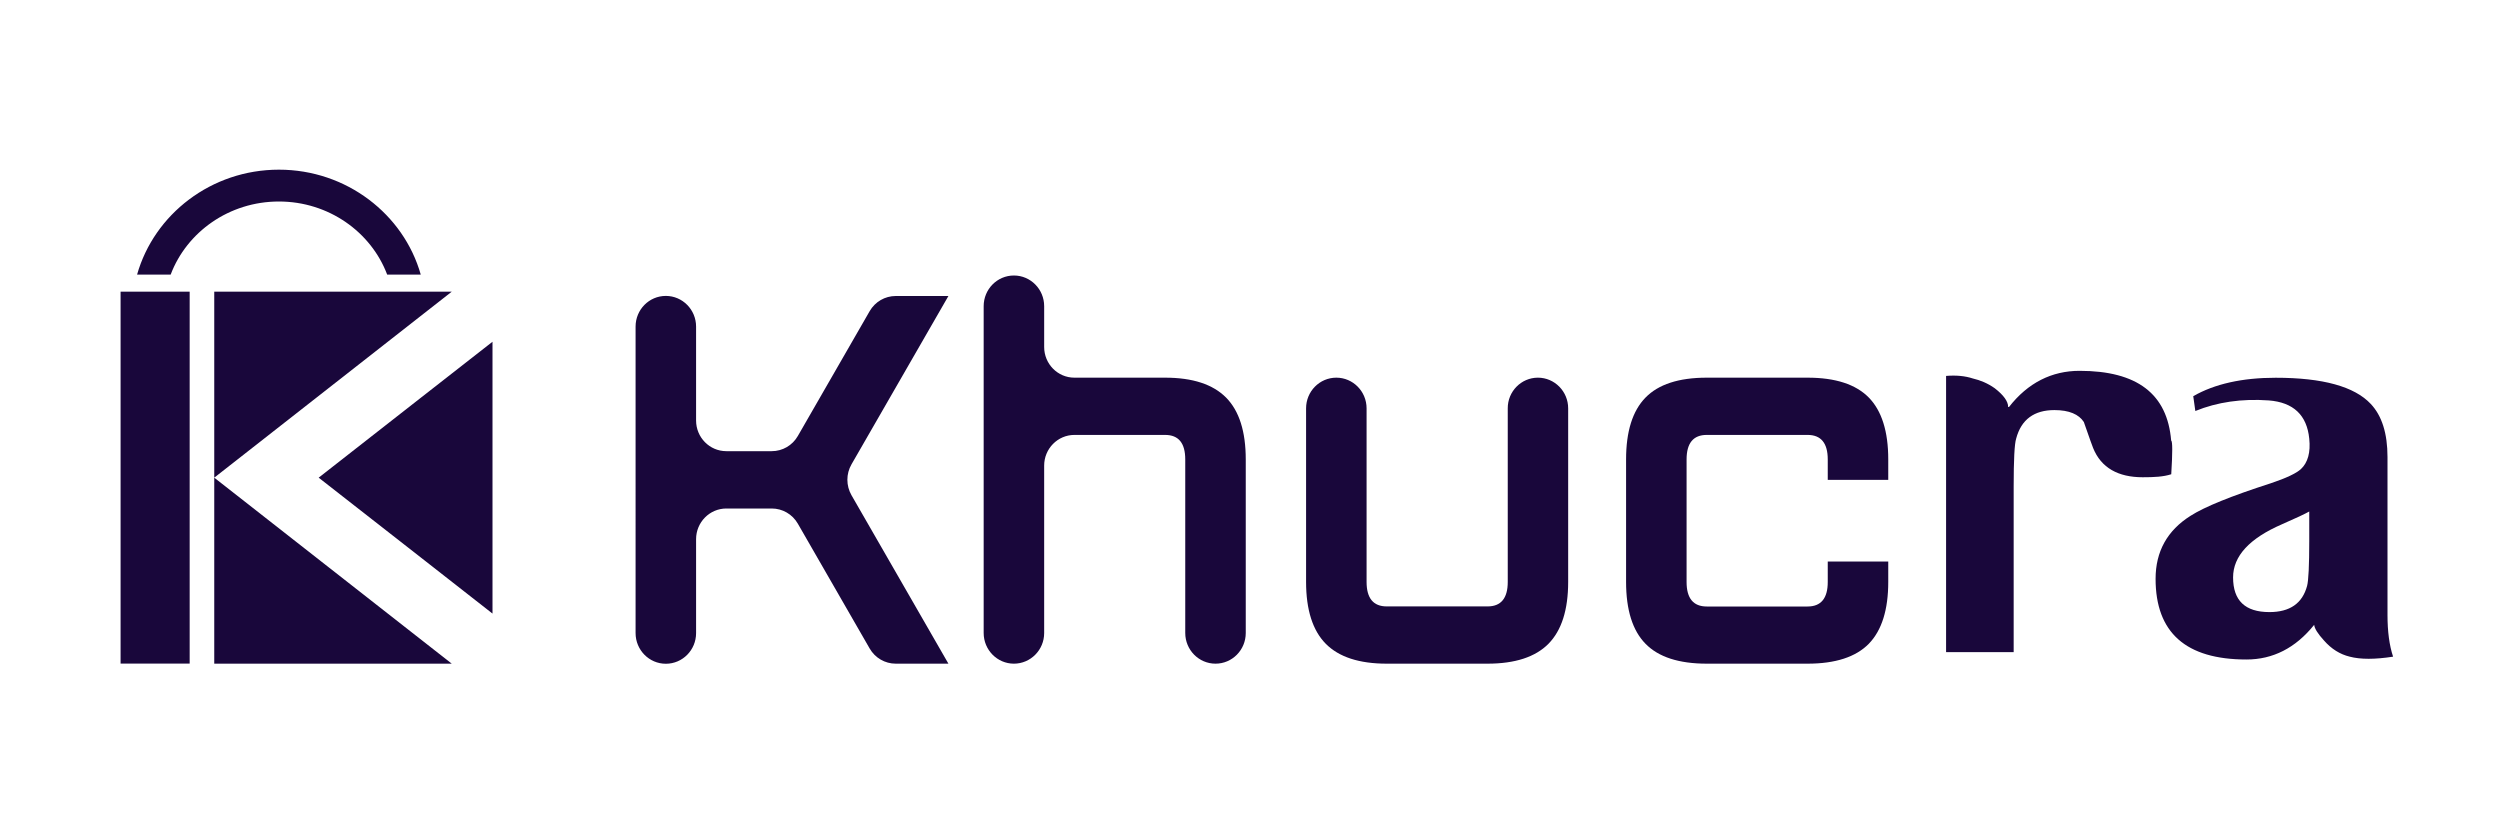 <?xml version="1.0" encoding="UTF-8"?>
<svg xmlns="http://www.w3.org/2000/svg" xmlns:xlink="http://www.w3.org/1999/xlink" version="1.1" id="Layer_1" x="0px" y="0px" viewBox="0 0 300 100" style="enable-background:new 0 0 300 100;" xml:space="preserve">
<style type="text/css">
	.st0{fill:#19073B;}
</style>
<g>
	<g>
		<g>
			<g>
				<g>
					<path class="st0" d="M287.17,78.8c-2.18,0.34-3.92,0.34-5.2,0c-1.17-0.28-2.21-0.93-3.1-1.95c-0.72-0.79-1.12-1.41-1.17-1.87       c-2.23,2.78-4.95,4.16-8.13,4.16c-7.27,0-10.9-3.23-10.9-9.68c0-3.28,1.4-5.8,4.19-7.56c1.68-1.08,4.89-2.38,9.64-3.91       c1.85-0.62,3.05-1.19,3.61-1.7c0.84-0.79,1.17-2.01,1-3.65c-0.28-2.83-1.9-4.36-4.86-4.59c-3.25-0.23-6.18,0.2-8.81,1.27       l-0.25-1.78c2.57-1.47,5.87-2.21,9.89-2.21c5.65,0,9.45,1.05,11.41,3.14c1.34,1.42,2.01,3.54,2.01,6.38v18.95       C286.5,75.77,286.72,77.44,287.17,78.8z M277.11,64.86v-3.48c-0.5,0.28-1.59,0.8-3.27,1.53c-3.91,1.7-5.87,3.82-5.87,6.38       c0,2.78,1.45,4.16,4.36,4.16c2.46,0,3.96-1.05,4.52-3.14C277.02,69.68,277.11,67.86,277.11,64.86z"></path>
				</g>
			</g>
			<g>
				<g>
					<path class="st0" d="M102.18,55.72c-0.66,1.14-0.66,2.56,0,3.71l11.63,20.21h-6.32c-1.29,0-2.48-0.69-3.13-1.82l-8.62-14.98       c-0.65-1.13-1.84-1.82-3.13-1.82h-5.45c-2,0-3.63,1.65-3.63,3.68v11.27c0,2.03-1.62,3.68-3.63,3.68h0c-2,0-3.63-1.65-3.63-3.68       V39.19c0-2.03,1.62-3.68,3.63-3.68h0c2,0,3.63,1.65,3.63,3.68v11.27c0,2.03,1.62,3.68,3.63,3.68h5.45       c1.29,0,2.48-0.69,3.13-1.82l8.62-14.98c0.65-1.13,1.84-1.82,3.13-1.82h6.32L102.18,55.72z"></path>
				</g>
			</g>
			<g>
				<g>
					<path class="st0" d="M121.67,79.64L121.67,79.64c-2,0-3.63-1.65-3.63-3.68V36.74c0-2.03,1.62-3.68,3.63-3.68h0       c2,0,3.63,1.65,3.63,3.68v4.9c0,2.03,1.62,3.68,3.63,3.68h10.88c3.31,0,5.74,0.8,7.32,2.39c1.57,1.59,2.36,4.06,2.36,7.42       v20.83c0,2.03-1.62,3.68-3.63,3.68h0c-2,0-3.63-1.65-3.63-3.68V55.13c0-1.96-0.8-2.94-2.42-2.94h-10.88       c-2,0-3.63,1.65-3.63,3.68v20.1C125.3,77.99,123.67,79.64,121.67,79.64z"></path>
				</g>
			</g>
			<g>
				<g>
					<path class="st0" d="M184.55,45.32L184.55,45.32c2,0,3.63,1.65,3.63,3.68v20.83c0,3.35-0.79,5.82-2.36,7.42       c-1.57,1.59-4.01,2.39-7.32,2.39h-12.1c-3.3,0-5.74-0.8-7.31-2.39c-1.57-1.59-2.36-4.07-2.36-7.42V49       c0-2.03,1.62-3.68,3.63-3.68l0,0c2,0,3.63,1.65,3.63,3.68v20.83c0,1.96,0.81,2.94,2.42,2.94h12.1c1.61,0,2.42-0.98,2.42-2.94       V49C180.92,46.97,182.55,45.32,184.55,45.32z"></path>
				</g>
			</g>
			<g>
				<g>
					<path class="st0" d="M219.33,67.38h7.26v2.45c0,3.35-0.78,5.82-2.33,7.42c-1.56,1.59-4.01,2.39-7.35,2.39h-12.1       c-3.35,0-5.8-0.8-7.35-2.39c-1.56-1.59-2.33-4.07-2.33-7.42V55.13c0-3.35,0.77-5.82,2.33-7.42c1.55-1.59,4-2.39,7.35-2.39h12.1       c3.34,0,5.79,0.8,7.35,2.39c1.55,1.59,2.33,4.06,2.33,7.42v2.45h-7.26v-2.45c0-1.96-0.81-2.94-2.42-2.94h-12.1       c-1.61,0-2.42,0.98-2.42,2.94v14.71c0,1.96,0.81,2.94,2.42,2.94h12.1c1.61,0,2.42-0.98,2.42-2.94V67.38z"></path>
				</g>
			</g>
			<g>
				<path class="st0" d="M260.55,56.91c-0.96,0.31-2.07,0.36-3.43,0.36c-2.92,0-4.99-1.12-5.95-3.52c-0.05-0.15-0.45-1.17-1.11-3.11      c-0.6-0.92-1.76-1.43-3.53-1.43c-2.42,0-3.98,1.12-4.59,3.42c-0.2,0.61-0.3,2.55-0.3,5.77v19.86h-8.11V45.11      c1.21-0.1,2.27,0,3.22,0.31c0.86,0.2,1.76,0.56,2.62,1.17c1.06,0.82,1.61,1.58,1.61,2.25h0.1c2.27-2.91,5.14-4.34,8.47-4.34      c6.9,0,10.53,2.76,10.99,8.37C260.71,52.93,260.71,54.31,260.55,56.91z"></path>
			</g>
		</g>
	</g>
	<g>
		<g>
			<g>
				<g>
					<polygon class="st0" points="59.1,41.01 59.1,73.63 50.5,66.9 38.24,57.32 50.5,47.73      "></polygon>
				</g>
				<g>
					<polygon class="st0" points="25.71,57.32 25.71,35 54.21,35      "></polygon>
				</g>
				<g>
					<polygon class="st0" points="25.71,57.32 25.71,79.64 54.21,79.64      "></polygon>
				</g>
				<g>
					<rect x="14.47" y="35" class="st0" width="8.29" height="44.63"></rect>
				</g>
			</g>
			<g>
				<g>
					<path class="st0" d="M33.47,20.36c-8.11,0-14.96,5.34-17.02,12.59h4.03c1.93-5.11,7.02-8.77,12.99-8.77       c5.97,0,11.06,3.66,12.99,8.77h4.03C48.44,25.71,41.58,20.36,33.47,20.36z"></path>
				</g>
			</g>
		</g>
	</g>
</g>
</svg>
